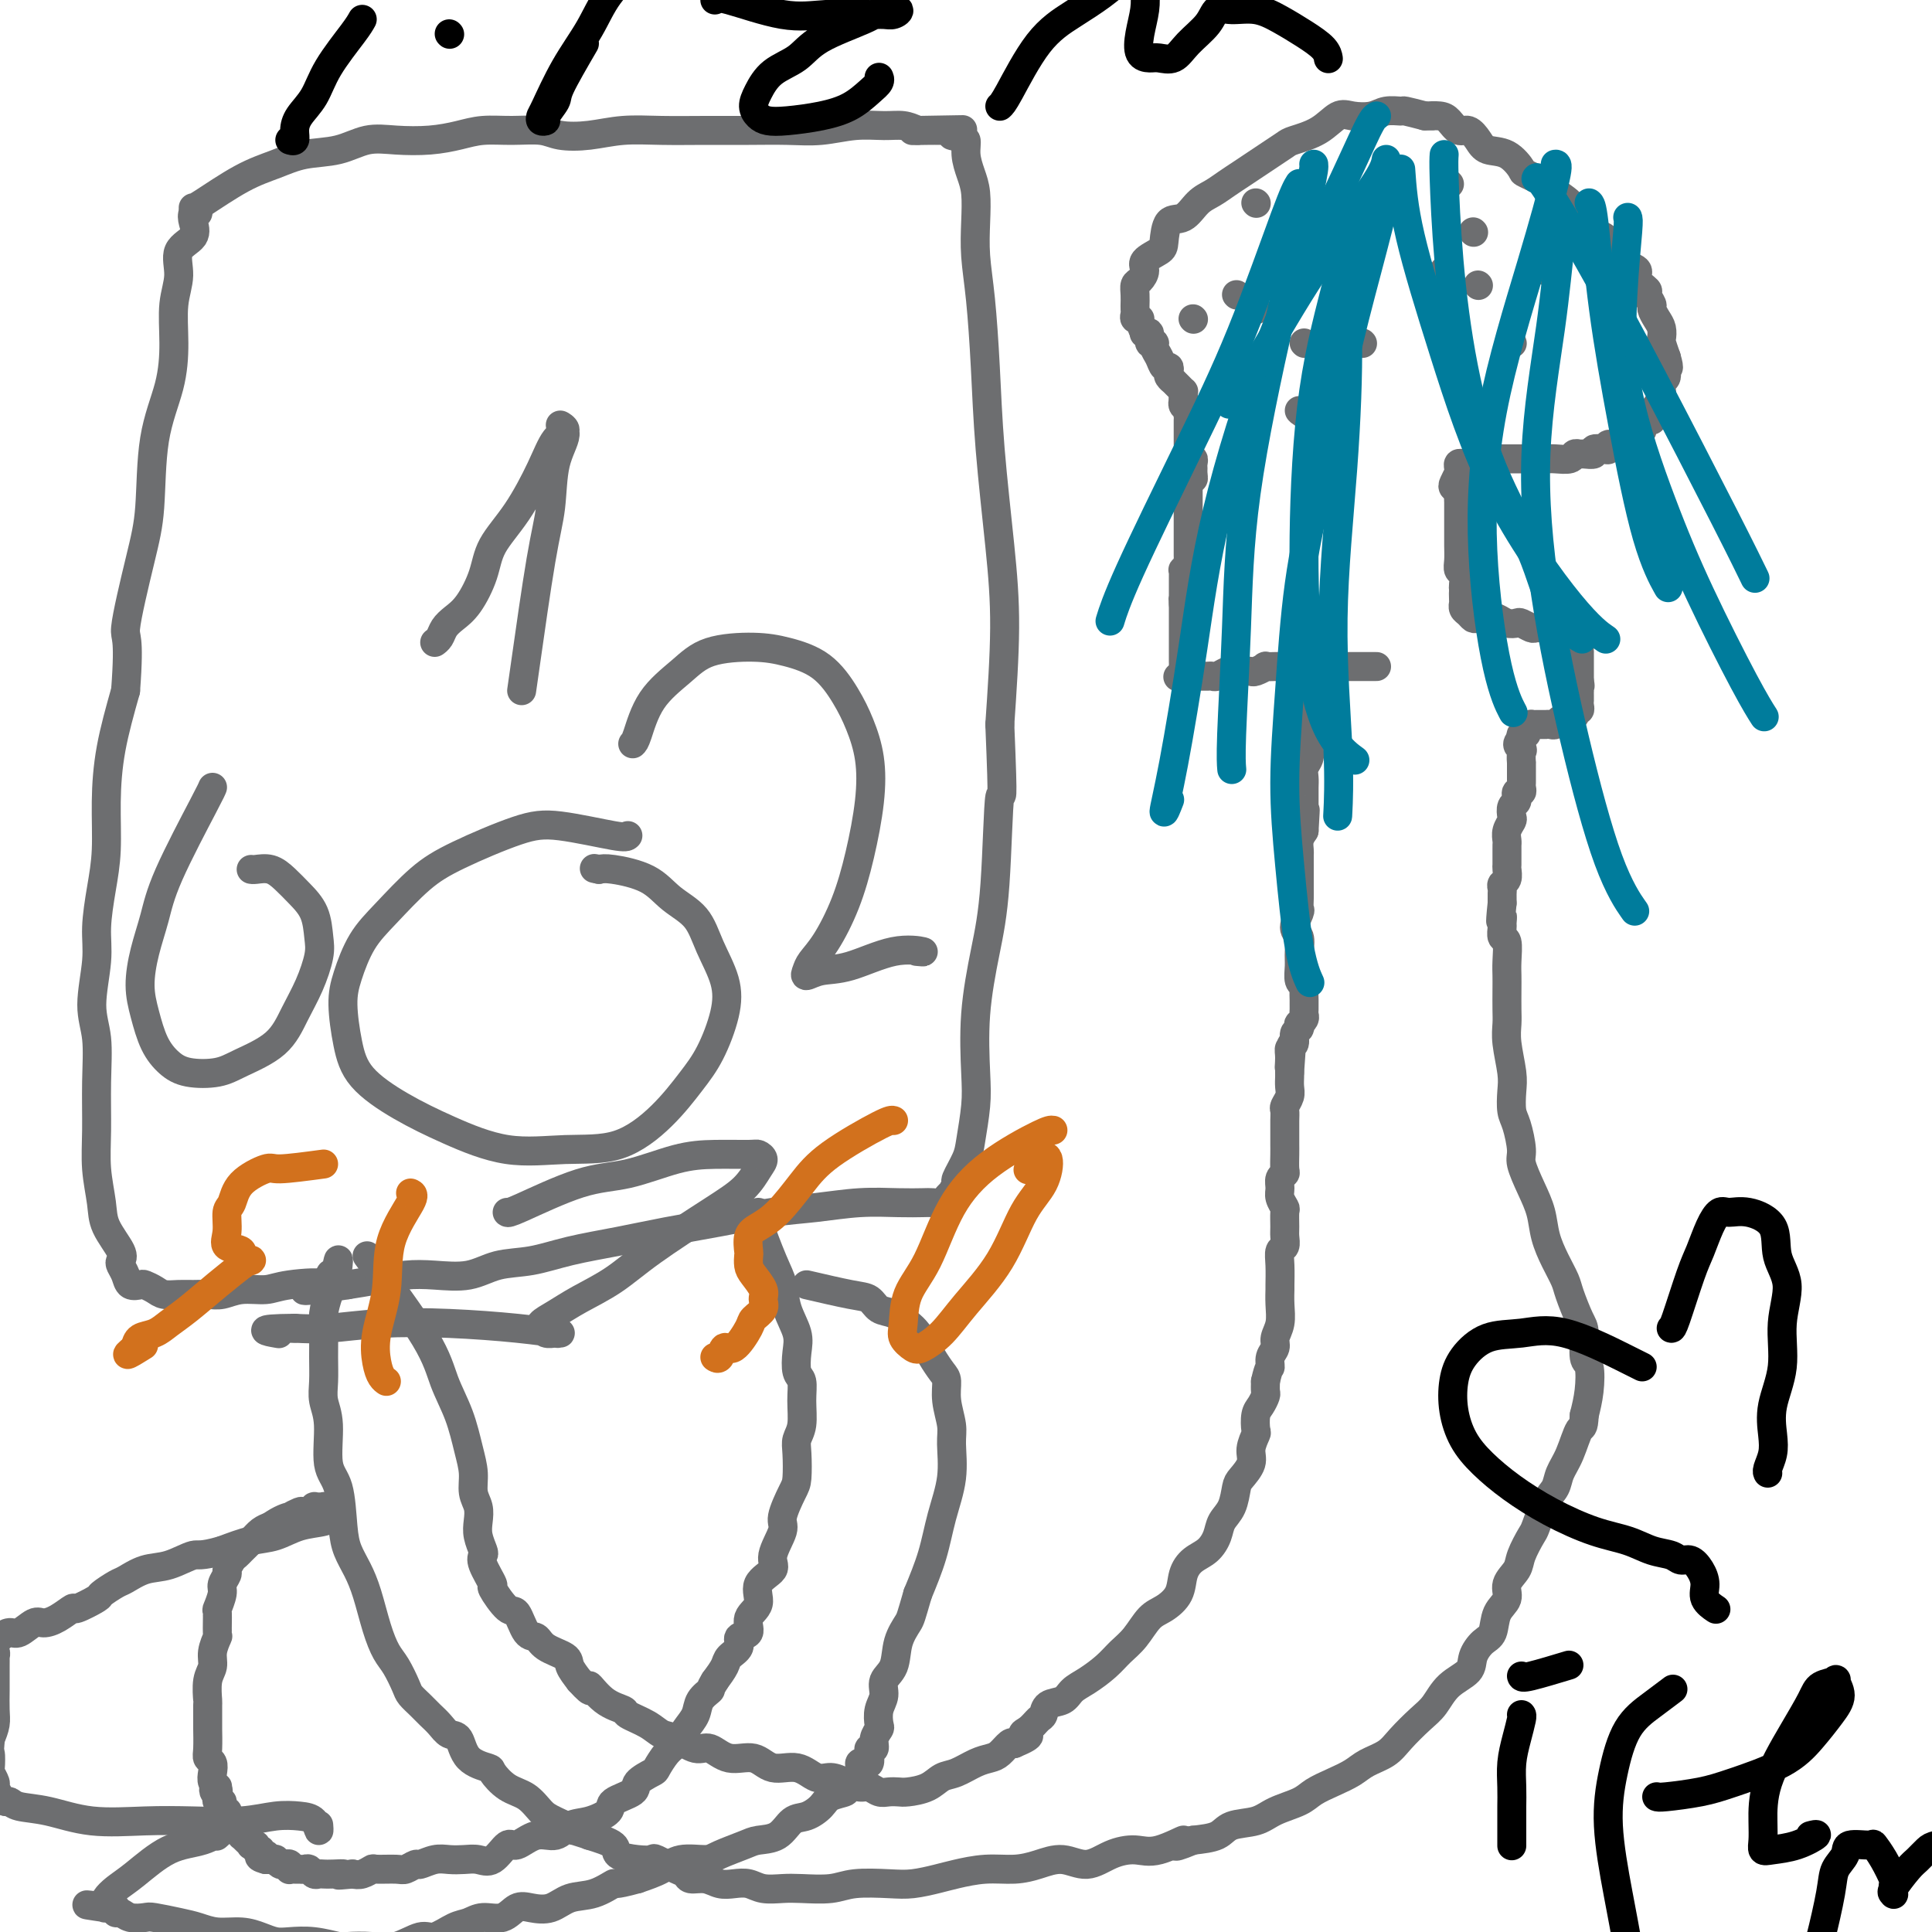 <svg viewBox='0 0 400 400' version='1.1' xmlns='http://www.w3.org/2000/svg' xmlns:xlink='http://www.w3.org/1999/xlink'><g fill='none' stroke='#6D6E70' stroke-width='6' stroke-linecap='round' stroke-linejoin='round'><path d='M40,43c0.115,0.068 0.231,0.136 2,-1c1.769,-1.136 5.192,-3.475 8,-5c2.808,-1.525 5.000,-2.237 7,-3c2.000,-0.763 3.807,-1.577 6,-2c2.193,-0.423 4.771,-0.456 7,-1c2.229,-0.544 4.110,-1.600 6,-2c1.890,-0.400 3.788,-0.145 6,0c2.212,0.145 4.738,0.182 7,0c2.262,-0.182 4.259,-0.581 6,-1c1.741,-0.419 3.226,-0.857 5,-1c1.774,-0.143 3.837,0.011 6,0c2.163,-0.011 4.427,-0.185 6,0c1.573,0.185 2.455,0.729 4,1c1.545,0.271 3.754,0.269 6,0c2.246,-0.269 4.528,-0.804 7,-1c2.472,-0.196 5.135,-0.051 8,0c2.865,0.051 5.934,0.010 9,0c3.066,-0.010 6.129,0.012 9,0c2.871,-0.012 5.549,-0.056 8,0c2.451,0.056 4.676,0.214 7,0c2.324,-0.214 4.747,-0.800 7,-1c2.253,-0.200 4.337,-0.015 6,0c1.663,0.015 2.904,-0.138 4,0c1.096,0.138 2.048,0.569 3,1'/><path d='M190,27c17.830,-0.309 5.404,-0.083 1,0c-4.404,0.083 -0.785,0.022 1,0c1.785,-0.022 1.736,-0.006 2,0c0.264,0.006 0.842,0.001 1,0c0.158,-0.001 -0.102,0.004 0,0c0.102,-0.004 0.566,-0.015 1,0c0.434,0.015 0.838,0.055 1,0c0.162,-0.055 0.081,-0.207 0,0c-0.081,0.207 -0.161,0.771 0,1c0.161,0.229 0.564,0.122 1,0c0.436,-0.122 0.904,-0.259 1,0c0.096,0.259 -0.181,0.913 0,1c0.181,0.087 0.819,-0.394 1,0c0.181,0.394 -0.096,1.663 0,3c0.096,1.337 0.565,2.742 1,4c0.435,1.258 0.838,2.370 1,4c0.162,1.630 0.084,3.779 0,6c-0.084,2.221 -0.174,4.513 0,7c0.174,2.487 0.611,5.169 1,9c0.389,3.831 0.728,8.811 1,14c0.272,5.189 0.475,10.587 1,17c0.525,6.413 1.372,13.842 2,20c0.628,6.158 1.037,11.045 1,17c-0.037,5.955 -0.518,12.977 -1,20'/><path d='M207,150c0.810,19.505 0.336,13.269 0,15c-0.336,1.731 -0.534,11.429 -1,18c-0.466,6.571 -1.200,10.015 -2,14c-0.800,3.985 -1.666,8.511 -2,13c-0.334,4.489 -0.136,8.941 0,12c0.136,3.059 0.209,4.727 0,7c-0.209,2.273 -0.701,5.153 -1,7c-0.299,1.847 -0.405,2.662 -1,4c-0.595,1.338 -1.679,3.198 -2,4c-0.321,0.802 0.122,0.544 0,1c-0.122,0.456 -0.810,1.625 -1,2c-0.190,0.375 0.117,-0.043 0,0c-0.117,0.043 -0.657,0.548 -1,1c-0.343,0.452 -0.489,0.852 -1,1c-0.511,0.148 -1.386,0.043 -2,0c-0.614,-0.043 -0.967,-0.023 -2,0c-1.033,0.023 -2.747,0.051 -5,0c-2.253,-0.051 -5.047,-0.179 -8,0c-2.953,0.179 -6.067,0.667 -9,1c-2.933,0.333 -5.685,0.512 -9,1c-3.315,0.488 -7.192,1.287 -11,2c-3.808,0.713 -7.546,1.342 -11,2c-3.454,0.658 -6.623,1.347 -10,2c-3.377,0.653 -6.961,1.271 -10,2c-3.039,0.729 -5.532,1.567 -8,2c-2.468,0.433 -4.910,0.459 -7,1c-2.090,0.541 -3.828,1.598 -6,2c-2.172,0.402 -4.778,0.149 -7,0c-2.222,-0.149 -4.060,-0.194 -6,0c-1.940,0.194 -3.983,0.627 -6,1c-2.017,0.373 -4.009,0.687 -6,1'/><path d='M72,266c-14.672,2.338 -7.352,0.683 -6,0c1.352,-0.683 -3.265,-0.393 -6,0c-2.735,0.393 -3.589,0.890 -5,1c-1.411,0.110 -3.378,-0.167 -5,0c-1.622,0.167 -2.900,0.778 -4,1c-1.100,0.222 -2.024,0.057 -3,0c-0.976,-0.057 -2.006,-0.005 -3,0c-0.994,0.005 -1.953,-0.038 -3,0c-1.047,0.038 -2.182,0.155 -3,0c-0.818,-0.155 -1.318,-0.583 -2,-1c-0.682,-0.417 -1.545,-0.822 -2,-1c-0.455,-0.178 -0.501,-0.127 -1,0c-0.499,0.127 -1.451,0.332 -2,0c-0.549,-0.332 -0.693,-1.200 -1,-2c-0.307,-0.800 -0.775,-1.530 -1,-2c-0.225,-0.470 -0.208,-0.678 0,-1c0.208,-0.322 0.606,-0.756 0,-2c-0.606,-1.244 -2.215,-3.298 -3,-5c-0.785,-1.702 -0.745,-3.052 -1,-5c-0.255,-1.948 -0.805,-4.495 -1,-7c-0.195,-2.505 -0.034,-4.969 0,-8c0.034,-3.031 -0.058,-6.628 0,-10c0.058,-3.372 0.267,-6.517 0,-9c-0.267,-2.483 -1.010,-4.302 -1,-7c0.010,-2.698 0.773,-6.275 1,-9c0.227,-2.725 -0.081,-4.597 0,-7c0.081,-2.403 0.552,-5.337 1,-8c0.448,-2.663 0.873,-5.054 1,-8c0.127,-2.946 -0.043,-6.447 0,-10c0.043,-3.553 0.298,-7.158 1,-11c0.702,-3.842 1.851,-7.921 3,-12'/><path d='M26,143c0.932,-12.279 -0.237,-10.476 0,-13c0.237,-2.524 1.882,-9.375 3,-14c1.118,-4.625 1.710,-7.022 2,-11c0.290,-3.978 0.278,-9.535 1,-14c0.722,-4.465 2.176,-7.836 3,-11c0.824,-3.164 1.017,-6.121 1,-9c-0.017,-2.879 -0.243,-5.681 0,-8c0.243,-2.319 0.954,-4.155 1,-6c0.046,-1.845 -0.572,-3.701 0,-5c0.572,-1.299 2.335,-2.043 3,-3c0.665,-0.957 0.231,-2.127 0,-3c-0.231,-0.873 -0.258,-1.451 0,-2c0.258,-0.549 0.800,-1.071 1,-1c0.200,0.071 0.057,0.735 0,1c-0.057,0.265 -0.029,0.133 0,0'/><path d='M130,173c-0.212,0.224 -0.424,0.447 -3,0c-2.576,-0.447 -7.518,-1.566 -11,-2c-3.482,-0.434 -5.506,-0.184 -9,1c-3.494,1.184 -8.459,3.302 -12,5c-3.541,1.698 -5.657,2.975 -8,5c-2.343,2.025 -4.913,4.798 -7,7c-2.087,2.202 -3.692,3.833 -5,6c-1.308,2.167 -2.317,4.869 -3,7c-0.683,2.131 -1.038,3.692 -1,6c0.038,2.308 0.469,5.362 1,8c0.531,2.638 1.162,4.861 3,7c1.838,2.139 4.883,4.196 8,6c3.117,1.804 6.306,3.356 10,5c3.694,1.644 7.891,3.378 12,4c4.109,0.622 8.129,0.130 12,0c3.871,-0.130 7.594,0.102 11,-1c3.406,-1.102 6.495,-3.538 9,-6c2.505,-2.462 4.427,-4.950 6,-7c1.573,-2.050 2.796,-3.661 4,-6c1.204,-2.339 2.388,-5.405 3,-8c0.612,-2.595 0.653,-4.719 0,-7c-0.653,-2.281 -1.999,-4.720 -3,-7c-1.001,-2.280 -1.658,-4.401 -3,-6c-1.342,-1.599 -3.370,-2.676 -5,-4c-1.630,-1.324 -2.862,-2.895 -5,-4c-2.138,-1.105 -5.182,-1.744 -7,-2c-1.818,-0.256 -2.409,-0.128 -3,0'/><path d='M124,180c-1.667,-0.333 -0.833,-0.167 0,0'/><path d='M108,143c0.141,-0.966 0.281,-1.932 1,-7c0.719,-5.068 2.016,-14.238 3,-20c0.984,-5.762 1.656,-8.115 2,-11c0.344,-2.885 0.360,-6.300 1,-9c0.640,-2.700 1.905,-4.684 2,-6c0.095,-1.316 -0.980,-1.964 -1,-2c-0.020,-0.036 1.014,0.541 1,1c-0.014,0.459 -1.077,0.802 -2,2c-0.923,1.198 -1.706,3.251 -3,6c-1.294,2.749 -3.099,6.193 -5,9c-1.901,2.807 -3.900,4.979 -5,7c-1.100,2.021 -1.303,3.893 -2,6c-0.697,2.107 -1.889,4.449 -3,6c-1.111,1.551 -2.140,2.311 -3,3c-0.860,0.689 -1.550,1.308 -2,2c-0.450,0.692 -0.660,1.455 -1,2c-0.340,0.545 -0.812,0.870 -1,1c-0.188,0.130 -0.094,0.065 0,0'/><path d='M131,154c0.233,-0.205 0.465,-0.409 1,-2c0.535,-1.591 1.372,-4.568 3,-7c1.628,-2.432 4.048,-4.320 6,-6c1.952,-1.680 3.436,-3.154 6,-4c2.564,-0.846 6.209,-1.064 9,-1c2.791,0.064 4.727,0.411 7,1c2.273,0.589 4.884,1.419 7,3c2.116,1.581 3.739,3.914 5,6c1.261,2.086 2.162,3.927 3,6c0.838,2.073 1.613,4.378 2,7c0.387,2.622 0.384,5.560 0,9c-0.384,3.440 -1.150,7.383 -2,11c-0.850,3.617 -1.785,6.907 -3,10c-1.215,3.093 -2.711,5.988 -4,8c-1.289,2.012 -2.372,3.141 -3,4c-0.628,0.859 -0.799,1.448 -1,2c-0.201,0.552 -0.430,1.066 0,1c0.430,-0.066 1.519,-0.711 3,-1c1.481,-0.289 3.353,-0.221 6,-1c2.647,-0.779 6.070,-2.405 9,-3c2.930,-0.595 5.366,-0.160 6,0c0.634,0.160 -0.533,0.046 -1,0c-0.467,-0.046 -0.233,-0.023 0,0'/><path d='M105,251c0.145,0.105 0.289,0.210 3,-1c2.711,-1.210 7.987,-3.736 12,-5c4.013,-1.264 6.763,-1.268 10,-2c3.237,-0.732 6.963,-2.194 10,-3c3.037,-0.806 5.386,-0.958 8,-1c2.614,-0.042 5.492,0.025 7,0c1.508,-0.025 1.646,-0.142 2,0c0.354,0.142 0.925,0.543 1,1c0.075,0.457 -0.347,0.971 -1,2c-0.653,1.029 -1.538,2.572 -3,4c-1.462,1.428 -3.500,2.742 -7,5c-3.500,2.258 -8.462,5.459 -12,8c-3.538,2.541 -5.652,4.422 -8,6c-2.348,1.578 -4.931,2.853 -7,4c-2.069,1.147 -3.624,2.168 -5,3c-1.376,0.832 -2.573,1.477 -3,2c-0.427,0.523 -0.085,0.925 0,1c0.085,0.075 -0.088,-0.176 0,0c0.088,0.176 0.435,0.780 1,1c0.565,0.220 1.348,0.056 2,0c0.652,-0.056 1.174,-0.004 1,0c-0.174,0.004 -1.045,-0.038 -1,0c0.045,0.038 1.007,0.158 0,0c-1.007,-0.158 -3.983,-0.592 -8,-1c-4.017,-0.408 -9.077,-0.790 -14,-1c-4.923,-0.210 -9.710,-0.249 -14,0c-4.290,0.249 -8.083,0.785 -11,1c-2.917,0.215 -4.959,0.107 -7,0'/><path d='M61,275c-9.262,0.071 -5.417,0.750 -4,1c1.417,0.250 0.405,0.071 0,0c-0.405,-0.071 -0.202,-0.036 0,0'/><path d='M44,163c-0.130,0.334 -0.260,0.668 -2,4c-1.740,3.332 -5.091,9.663 -7,14c-1.909,4.337 -2.377,6.680 -3,9c-0.623,2.320 -1.402,4.617 -2,7c-0.598,2.383 -1.016,4.852 -1,7c0.016,2.148 0.465,3.974 1,6c0.535,2.026 1.158,4.251 2,6c0.842,1.749 1.905,3.022 3,4c1.095,0.978 2.221,1.659 4,2c1.779,0.341 4.209,0.341 6,0c1.791,-0.341 2.943,-1.021 5,-2c2.057,-0.979 5.021,-2.255 7,-4c1.979,-1.745 2.974,-3.957 4,-6c1.026,-2.043 2.084,-3.915 3,-6c0.916,-2.085 1.690,-4.382 2,-6c0.310,-1.618 0.155,-2.556 0,-4c-0.155,-1.444 -0.311,-3.392 -1,-5c-0.689,-1.608 -1.912,-2.876 -3,-4c-1.088,-1.124 -2.043,-2.105 -3,-3c-0.957,-0.895 -1.916,-1.704 -3,-2c-1.084,-0.296 -2.292,-0.080 -3,0c-0.708,0.080 -0.917,0.023 -1,0c-0.083,-0.023 -0.042,-0.011 0,0'/><path d='M157,251c-0.283,0.060 -0.566,0.119 0,2c0.566,1.881 1.980,5.583 3,8c1.020,2.417 1.645,3.547 2,5c0.355,1.453 0.439,3.227 1,5c0.561,1.773 1.600,3.543 2,5c0.400,1.457 0.161,2.599 0,4c-0.161,1.401 -0.243,3.061 0,4c0.243,0.939 0.811,1.158 1,2c0.189,0.842 -0.002,2.305 0,4c0.002,1.695 0.195,3.620 0,5c-0.195,1.380 -0.778,2.215 -1,3c-0.222,0.785 -0.082,1.520 0,3c0.082,1.480 0.104,3.705 0,5c-0.104,1.295 -0.336,1.659 -1,3c-0.664,1.341 -1.759,3.660 -2,5c-0.241,1.340 0.372,1.703 0,3c-0.372,1.297 -1.730,3.529 -2,5c-0.270,1.471 0.546,2.181 0,3c-0.546,0.819 -2.456,1.749 -3,3c-0.544,1.251 0.276,2.825 0,4c-0.276,1.175 -1.650,1.953 -2,3c-0.350,1.047 0.324,2.363 0,3c-0.324,0.637 -1.648,0.596 -2,1c-0.352,0.404 0.266,1.253 0,2c-0.266,0.747 -1.418,1.394 -2,2c-0.582,0.606 -0.595,1.173 -1,2c-0.405,0.827 -1.203,1.913 -2,3'/><path d='M148,348c-1.197,1.917 -0.691,1.711 -1,2c-0.309,0.289 -1.433,1.073 -2,2c-0.567,0.927 -0.576,1.996 -1,3c-0.424,1.004 -1.263,1.942 -2,3c-0.737,1.058 -1.372,2.237 -2,3c-0.628,0.763 -1.250,1.110 -2,2c-0.750,0.890 -1.627,2.321 -2,3c-0.373,0.679 -0.240,0.604 -1,1c-0.760,0.396 -2.411,1.262 -3,2c-0.589,0.738 -0.114,1.348 -1,2c-0.886,0.652 -3.132,1.346 -4,2c-0.868,0.654 -0.360,1.269 -1,2c-0.640,0.731 -2.430,1.577 -4,2c-1.570,0.423 -2.919,0.422 -4,1c-1.081,0.578 -1.892,1.735 -3,2c-1.108,0.265 -2.512,-0.364 -4,0c-1.488,0.364 -3.059,1.719 -4,2c-0.941,0.281 -1.252,-0.513 -2,0c-0.748,0.513 -1.932,2.333 -3,3c-1.068,0.667 -2.020,0.183 -3,0c-0.980,-0.183 -1.988,-0.064 -3,0c-1.012,0.064 -2.029,0.074 -3,0c-0.971,-0.074 -1.896,-0.230 -3,0c-1.104,0.230 -2.387,0.847 -3,1c-0.613,0.153 -0.555,-0.156 -1,0c-0.445,0.156 -1.393,0.778 -2,1c-0.607,0.222 -0.873,0.046 -2,0c-1.127,-0.046 -3.117,0.039 -4,0c-0.883,-0.039 -0.661,-0.203 -1,0c-0.339,0.203 -1.240,0.772 -2,1c-0.760,0.228 -1.380,0.114 -2,0'/><path d='M73,388c-4.847,0.464 -2.465,0.125 -2,0c0.465,-0.125 -0.989,-0.037 -2,0c-1.011,0.037 -1.580,0.024 -2,0c-0.420,-0.024 -0.691,-0.059 -1,0c-0.309,0.059 -0.656,0.212 -1,0c-0.344,-0.212 -0.683,-0.789 -1,-1c-0.317,-0.211 -0.610,-0.057 -1,0c-0.390,0.057 -0.875,0.016 -1,0c-0.125,-0.016 0.111,-0.008 0,0c-0.111,0.008 -0.569,0.016 -1,0c-0.431,-0.016 -0.836,-0.056 -1,0c-0.164,0.056 -0.086,0.207 0,0c0.086,-0.207 0.182,-0.774 0,-1c-0.182,-0.226 -0.641,-0.113 -1,0c-0.359,0.113 -0.617,0.226 -1,0c-0.383,-0.226 -0.891,-0.793 -1,-1c-0.109,-0.207 0.181,-0.056 0,0c-0.181,0.056 -0.832,0.015 -1,0c-0.168,-0.015 0.147,-0.004 0,0c-0.147,0.004 -0.756,0.001 -1,0c-0.244,-0.001 -0.122,-0.001 0,0'/><path d='M55,385c-2.719,-0.708 -0.517,-0.978 0,-1c0.517,-0.022 -0.650,0.204 -1,0c-0.350,-0.204 0.117,-0.839 0,-1c-0.117,-0.161 -0.819,0.150 -1,0c-0.181,-0.150 0.158,-0.762 0,-1c-0.158,-0.238 -0.813,-0.102 -1,0c-0.187,0.102 0.093,0.172 0,0c-0.093,-0.172 -0.560,-0.585 -1,-1c-0.440,-0.415 -0.853,-0.832 -1,-1c-0.147,-0.168 -0.029,-0.087 0,0c0.029,0.087 -0.030,0.181 0,0c0.030,-0.181 0.148,-0.636 0,-1c-0.148,-0.364 -0.561,-0.636 -1,-1c-0.439,-0.364 -0.902,-0.819 -1,-1c-0.098,-0.181 0.171,-0.086 0,0c-0.171,0.086 -0.782,0.164 -1,0c-0.218,-0.164 -0.043,-0.570 0,-1c0.043,-0.430 -0.045,-0.885 0,-1c0.045,-0.115 0.222,0.109 0,0c-0.222,-0.109 -0.844,-0.551 -1,-1c-0.156,-0.449 0.154,-0.904 0,-1c-0.154,-0.096 -0.772,0.166 -1,0c-0.228,-0.166 -0.065,-0.762 0,-1c0.065,-0.238 0.033,-0.119 0,0'/><path d='M45,372c-1.543,-2.174 -0.400,-1.110 0,-1c0.400,0.110 0.056,-0.734 0,-1c-0.056,-0.266 0.178,0.045 0,0c-0.178,-0.045 -0.766,-0.446 -1,-1c-0.234,-0.554 -0.115,-1.260 0,-2c0.115,-0.740 0.227,-1.515 0,-2c-0.227,-0.485 -0.793,-0.681 -1,-1c-0.207,-0.319 -0.055,-0.762 0,-2c0.055,-1.238 0.014,-3.273 0,-4c-0.014,-0.727 0.000,-0.148 0,-1c-0.000,-0.852 -0.015,-3.137 0,-4c0.015,-0.863 0.060,-0.306 0,-1c-0.060,-0.694 -0.227,-2.641 0,-4c0.227,-1.359 0.846,-2.130 1,-3c0.154,-0.870 -0.156,-1.838 0,-3c0.156,-1.162 0.778,-2.517 1,-3c0.222,-0.483 0.044,-0.093 0,-1c-0.044,-0.907 0.045,-3.112 0,-4c-0.045,-0.888 -0.223,-0.461 0,-1c0.223,-0.539 0.847,-2.046 1,-3c0.153,-0.954 -0.166,-1.355 0,-2c0.166,-0.645 0.817,-1.534 1,-2c0.183,-0.466 -0.103,-0.509 0,-1c0.103,-0.491 0.594,-1.431 1,-2c0.406,-0.569 0.728,-0.769 1,-1c0.272,-0.231 0.496,-0.495 1,-1c0.504,-0.505 1.290,-1.251 2,-2c0.710,-0.749 1.346,-1.500 2,-2c0.654,-0.500 1.327,-0.750 2,-1'/><path d='M56,316c2.174,-1.552 3.611,-1.933 4,-2c0.389,-0.067 -0.268,0.179 0,0c0.268,-0.179 1.463,-0.784 2,-1c0.537,-0.216 0.416,-0.044 1,0c0.584,0.044 1.872,-0.041 2,0c0.128,0.041 -0.904,0.207 -1,0c-0.096,-0.207 0.745,-0.789 1,-1c0.255,-0.211 -0.076,-0.053 0,0c0.076,0.053 0.559,0.000 1,0c0.441,-0.000 0.839,0.052 1,0c0.161,-0.052 0.085,-0.210 0,0c-0.085,0.210 -0.181,0.787 0,1c0.181,0.213 0.637,0.061 1,0c0.363,-0.061 0.634,-0.030 1,0c0.366,0.030 0.827,0.060 1,0c0.173,-0.060 0.057,-0.209 0,0c-0.057,0.209 -0.054,0.776 0,1c0.054,0.224 0.161,0.105 0,0c-0.161,-0.105 -0.589,-0.198 -1,0c-0.411,0.198 -0.803,0.686 -2,1c-1.197,0.314 -3.197,0.455 -5,1c-1.803,0.545 -3.408,1.493 -5,2c-1.592,0.507 -3.169,0.573 -5,1c-1.831,0.427 -3.915,1.213 -6,2'/><path d='M46,321c-4.679,1.351 -4.876,0.728 -6,1c-1.124,0.272 -3.174,1.439 -5,2c-1.826,0.561 -3.428,0.516 -5,1c-1.572,0.484 -3.116,1.497 -4,2c-0.884,0.503 -1.110,0.497 -2,1c-0.890,0.503 -2.443,1.514 -3,2c-0.557,0.486 -0.117,0.446 -1,1c-0.883,0.554 -3.089,1.701 -4,2c-0.911,0.299 -0.527,-0.252 -1,0c-0.473,0.252 -1.803,1.307 -3,2c-1.197,0.693 -2.261,1.026 -3,1c-0.739,-0.026 -1.155,-0.410 -2,0c-0.845,0.410 -2.120,1.613 -3,2c-0.880,0.387 -1.364,-0.040 -2,0c-0.636,0.040 -1.424,0.549 -2,1c-0.576,0.451 -0.940,0.843 -1,1c-0.060,0.157 0.184,0.079 0,0c-0.184,-0.079 -0.795,-0.161 -1,0c-0.205,0.161 -0.002,0.563 0,1c0.002,0.437 -0.196,0.908 0,1c0.196,0.092 0.784,-0.194 1,0c0.216,0.194 0.058,0.869 0,1c-0.058,0.131 -0.016,-0.282 0,0c0.016,0.282 0.005,1.258 0,2c-0.005,0.742 -0.004,1.251 0,2c0.004,0.749 0.011,1.737 0,3c-0.011,1.263 -0.042,2.802 0,4c0.042,1.198 0.155,2.057 0,3c-0.155,0.943 -0.577,1.972 -1,3'/><path d='M-2,360c-0.314,3.754 -0.099,2.640 0,3c0.099,0.360 0.082,2.194 0,3c-0.082,0.806 -0.229,0.584 0,1c0.229,0.416 0.835,1.470 1,2c0.165,0.530 -0.110,0.538 0,1c0.110,0.462 0.606,1.379 1,2c0.394,0.621 0.687,0.944 1,1c0.313,0.056 0.646,-0.157 1,0c0.354,0.157 0.729,0.683 2,1c1.271,0.317 3.437,0.426 6,1c2.563,0.574 5.525,1.614 9,2c3.475,0.386 7.465,0.117 11,0c3.535,-0.117 6.614,-0.082 10,0c3.386,0.082 7.079,0.213 10,0c2.921,-0.213 5.070,-0.768 7,-1c1.930,-0.232 3.642,-0.139 5,0c1.358,0.139 2.364,0.326 3,1c0.636,0.674 0.902,1.835 1,2c0.098,0.165 0.028,-0.667 0,-1c-0.028,-0.333 -0.014,-0.166 0,0'/><path d='M76,260c4.696,6.330 9.392,12.660 12,17c2.608,4.340 3.129,6.688 4,9c0.871,2.312 2.094,4.586 3,7c0.906,2.414 1.497,4.967 2,7c0.503,2.033 0.918,3.544 1,5c0.082,1.456 -0.171,2.856 0,4c0.171,1.144 0.764,2.033 1,3c0.236,0.967 0.114,2.014 0,3c-0.114,0.986 -0.218,1.911 0,3c0.218,1.089 0.760,2.340 1,3c0.240,0.660 0.179,0.728 0,1c-0.179,0.272 -0.477,0.749 0,2c0.477,1.251 1.727,3.278 2,4c0.273,0.722 -0.432,0.139 0,1c0.432,0.861 2.000,3.165 3,4c1.000,0.835 1.431,0.202 2,1c0.569,0.798 1.275,3.028 2,4c0.725,0.972 1.468,0.686 2,1c0.532,0.314 0.854,1.229 2,2c1.146,0.771 3.116,1.400 4,2c0.884,0.600 0.681,1.171 1,2c0.319,0.829 1.159,1.914 2,3'/><path d='M120,348c3.430,3.787 2.003,1.255 2,1c-0.003,-0.255 1.416,1.767 3,3c1.584,1.233 3.332,1.677 4,2c0.668,0.323 0.255,0.525 1,1c0.745,0.475 2.649,1.221 4,2c1.351,0.779 2.148,1.590 3,2c0.852,0.410 1.757,0.419 3,1c1.243,0.581 2.824,1.733 4,2c1.176,0.267 1.949,-0.351 3,0c1.051,0.351 2.382,1.671 4,2c1.618,0.329 3.525,-0.333 5,0c1.475,0.333 2.519,1.661 4,2c1.481,0.339 3.398,-0.312 5,0c1.602,0.312 2.891,1.585 4,2c1.109,0.415 2.040,-0.029 3,0c0.960,0.029 1.948,0.530 3,1c1.052,0.470 2.169,0.911 3,1c0.831,0.089 1.376,-0.172 2,0c0.624,0.172 1.329,0.776 2,1c0.671,0.224 1.310,0.067 2,0c0.690,-0.067 1.433,-0.044 2,0c0.567,0.044 0.959,0.110 2,0c1.041,-0.110 2.730,-0.397 4,-1c1.270,-0.603 2.122,-1.522 3,-2c0.878,-0.478 1.783,-0.514 3,-1c1.217,-0.486 2.746,-1.423 4,-2c1.254,-0.577 2.233,-0.794 3,-1c0.767,-0.206 1.322,-0.402 2,-1c0.678,-0.598 1.479,-1.600 2,-2c0.521,-0.400 0.760,-0.200 1,0'/><path d='M210,361c4.752,-1.970 2.634,-1.894 2,-2c-0.634,-0.106 0.218,-0.395 1,-1c0.782,-0.605 1.493,-1.527 2,-2c0.507,-0.473 0.809,-0.496 1,-1c0.191,-0.504 0.270,-1.489 1,-2c0.730,-0.511 2.110,-0.549 3,-1c0.890,-0.451 1.291,-1.316 2,-2c0.709,-0.684 1.726,-1.188 3,-2c1.274,-0.812 2.805,-1.932 4,-3c1.195,-1.068 2.054,-2.084 3,-3c0.946,-0.916 1.979,-1.732 3,-3c1.021,-1.268 2.030,-2.987 3,-4c0.970,-1.013 1.901,-1.320 3,-2c1.099,-0.680 2.364,-1.732 3,-3c0.636,-1.268 0.642,-2.752 1,-4c0.358,-1.248 1.069,-2.261 2,-3c0.931,-0.739 2.081,-1.203 3,-2c0.919,-0.797 1.607,-1.928 2,-3c0.393,-1.072 0.491,-2.086 1,-3c0.509,-0.914 1.428,-1.728 2,-3c0.572,-1.272 0.798,-3.003 1,-4c0.202,-0.997 0.380,-1.259 1,-2c0.620,-0.741 1.682,-1.960 2,-3c0.318,-1.040 -0.108,-1.902 0,-3c0.108,-1.098 0.751,-2.431 1,-3c0.249,-0.569 0.105,-0.375 0,-1c-0.105,-0.625 -0.172,-2.068 0,-3c0.172,-0.932 0.582,-1.353 1,-2c0.418,-0.647 0.843,-1.520 1,-2c0.157,-0.480 0.045,-0.566 0,-1c-0.045,-0.434 -0.022,-1.217 0,-2'/><path d='M262,286c0.708,-3.214 0.978,-2.750 1,-3c0.022,-0.250 -0.204,-1.214 0,-2c0.204,-0.786 0.839,-1.395 1,-2c0.161,-0.605 -0.153,-1.206 0,-2c0.153,-0.794 0.773,-1.780 1,-3c0.227,-1.220 0.060,-2.674 0,-4c-0.060,-1.326 -0.012,-2.525 0,-3c0.012,-0.475 -0.011,-0.224 0,-1c0.011,-0.776 0.056,-2.577 0,-4c-0.056,-1.423 -0.211,-2.469 0,-3c0.211,-0.531 0.790,-0.547 1,-1c0.210,-0.453 0.053,-1.343 0,-2c-0.053,-0.657 0.000,-1.082 0,-2c-0.000,-0.918 -0.054,-2.330 0,-3c0.054,-0.670 0.214,-0.600 0,-1c-0.214,-0.400 -0.804,-1.271 -1,-2c-0.196,-0.729 -0.000,-1.315 0,-2c0.000,-0.685 -0.196,-1.469 0,-2c0.196,-0.531 0.785,-0.810 1,-1c0.215,-0.190 0.058,-0.292 0,-1c-0.058,-0.708 -0.016,-2.024 0,-3c0.016,-0.976 0.004,-1.613 0,-2c-0.004,-0.387 -0.002,-0.522 0,-1c0.002,-0.478 0.004,-1.297 0,-2c-0.004,-0.703 -0.015,-1.290 0,-2c0.015,-0.710 0.057,-1.542 0,-2c-0.057,-0.458 -0.211,-0.543 0,-1c0.211,-0.457 0.789,-1.288 1,-2c0.211,-0.712 0.057,-1.307 0,-2c-0.057,-0.693 -0.016,-1.484 0,-2c0.016,-0.516 0.008,-0.758 0,-1'/><path d='M267,222c0.769,-10.323 0.191,-4.132 0,-2c-0.191,2.132 0.005,0.204 0,-1c-0.005,-1.204 -0.211,-1.686 0,-2c0.211,-0.314 0.840,-0.462 1,-1c0.160,-0.538 -0.150,-1.468 0,-2c0.150,-0.532 0.758,-0.667 1,-1c0.242,-0.333 0.117,-0.863 0,-1c-0.117,-0.137 -0.228,0.118 0,0c0.228,-0.118 0.793,-0.608 1,-1c0.207,-0.392 0.055,-0.686 0,-1c-0.055,-0.314 -0.014,-0.648 0,-1c0.014,-0.352 -0.000,-0.723 0,-1c0.000,-0.277 0.014,-0.462 0,-1c-0.014,-0.538 -0.057,-1.431 0,-2c0.057,-0.569 0.213,-0.814 0,-1c-0.213,-0.186 -0.794,-0.314 -1,-1c-0.206,-0.686 -0.037,-1.932 0,-3c0.037,-1.068 -0.057,-1.959 0,-3c0.057,-1.041 0.264,-2.232 0,-3c-0.264,-0.768 -0.999,-1.112 -1,-2c-0.001,-0.888 0.732,-2.321 1,-3c0.268,-0.679 0.072,-0.606 0,-1c-0.072,-0.394 -0.019,-1.256 0,-2c0.019,-0.744 0.005,-1.369 0,-2c-0.005,-0.631 -0.001,-1.267 0,-2c0.001,-0.733 -0.000,-1.561 0,-2c0.000,-0.439 0.003,-0.488 0,-1c-0.003,-0.512 -0.011,-1.488 0,-2c0.011,-0.512 0.041,-0.561 0,-1c-0.041,-0.439 -0.155,-1.268 0,-2c0.155,-0.732 0.577,-1.366 1,-2'/><path d='M270,172c0.464,-7.931 0.124,-2.758 0,-1c-0.124,1.758 -0.033,0.101 0,-1c0.033,-1.101 0.009,-1.646 0,-2c-0.009,-0.354 -0.003,-0.518 0,-1c0.003,-0.482 0.005,-1.284 0,-2c-0.005,-0.716 -0.015,-1.347 0,-2c0.015,-0.653 0.056,-1.329 0,-2c-0.056,-0.671 -0.207,-1.338 0,-2c0.207,-0.662 0.774,-1.319 1,-2c0.226,-0.681 0.113,-1.386 0,-2c-0.113,-0.614 -0.227,-1.138 0,-2c0.227,-0.862 0.793,-2.062 1,-3c0.207,-0.938 0.054,-1.614 0,-2c-0.054,-0.386 -0.011,-0.481 0,-1c0.011,-0.519 -0.011,-1.463 0,-2c0.011,-0.537 0.056,-0.668 0,-1c-0.056,-0.332 -0.212,-0.863 0,-1c0.212,-0.137 0.793,0.122 1,0c0.207,-0.122 0.041,-0.624 0,-1c-0.041,-0.376 0.041,-0.626 0,-1c-0.041,-0.374 -0.207,-0.871 0,-1c0.207,-0.129 0.788,0.110 1,0c0.212,-0.110 0.057,-0.568 0,-1c-0.057,-0.432 -0.016,-0.838 0,-1c0.016,-0.162 0.008,-0.081 0,0'/><path d='M274,138c0.619,-5.429 0.167,-2.000 0,-1c-0.167,1.000 -0.048,-0.429 0,-1c0.048,-0.571 0.024,-0.286 0,0'/><path d='M285,138c0.000,0.000 -8.000,0.000 -8,0'/><path d='M277,138c-1.499,-0.000 -1.247,-0.000 -2,0c-0.753,0.000 -2.509,0.000 -3,0c-0.491,-0.000 0.285,-0.000 0,0c-0.285,0.000 -1.631,0.000 -2,0c-0.369,-0.000 0.238,-0.000 0,0c-0.238,0.000 -1.321,0.000 -2,0c-0.679,-0.000 -0.954,-0.000 -1,0c-0.046,0.000 0.137,0.000 0,0c-0.137,-0.000 -0.595,-0.001 -1,0c-0.405,0.001 -0.756,0.004 -1,0c-0.244,-0.004 -0.380,-0.015 -1,0c-0.620,0.015 -1.725,0.057 -2,0c-0.275,-0.057 0.278,-0.211 0,0c-0.278,0.211 -1.388,0.789 -2,1c-0.612,0.211 -0.726,0.056 -1,0c-0.274,-0.056 -0.707,-0.011 -1,0c-0.293,0.011 -0.446,-0.011 -1,0c-0.554,0.011 -1.510,0.056 -2,0c-0.490,-0.056 -0.512,-0.211 -1,0c-0.488,0.211 -1.440,0.789 -2,1c-0.560,0.211 -0.728,0.057 -1,0c-0.272,-0.057 -0.646,-0.015 -1,0c-0.354,0.015 -0.686,0.004 -1,0c-0.314,-0.004 -0.610,-0.001 -1,0c-0.390,0.001 -0.874,0.000 -1,0c-0.126,-0.000 0.107,-0.000 0,0c-0.107,0.000 -0.553,0.000 -1,0'/><path d='M246,140c-4.735,0.298 -1.073,0.042 0,0c1.073,-0.042 -0.445,0.130 -1,0c-0.555,-0.130 -0.149,-0.561 0,-1c0.149,-0.439 0.040,-0.887 0,-1c-0.040,-0.113 -0.011,0.109 0,0c0.011,-0.109 0.003,-0.550 0,-1c-0.003,-0.450 -0.001,-0.908 0,-1c0.001,-0.092 0.000,0.182 0,0c-0.000,-0.182 -0.000,-0.818 0,-1c0.000,-0.182 0.000,0.092 0,0c-0.000,-0.092 -0.000,-0.549 0,-1c0.000,-0.451 0.000,-0.895 0,-1c-0.000,-0.105 -0.000,0.130 0,0c0.000,-0.130 0.000,-0.626 0,-1c-0.000,-0.374 -0.000,-0.626 0,-1c0.000,-0.374 0.000,-0.870 0,-1c-0.000,-0.130 -0.000,0.106 0,0c0.000,-0.106 0.000,-0.553 0,-1c-0.000,-0.447 -0.000,-0.893 0,-1c0.000,-0.107 0.000,0.126 0,0c-0.000,-0.126 -0.000,-0.611 0,-1c0.000,-0.389 0.000,-0.683 0,-1c-0.000,-0.317 -0.000,-0.659 0,-1'/><path d='M245,125c-0.155,-2.271 -0.041,-0.450 0,0c0.041,0.450 0.011,-0.472 0,-1c-0.011,-0.528 -0.003,-0.663 0,-1c0.003,-0.337 0.001,-0.878 0,-1c-0.001,-0.122 -0.000,0.175 0,0c0.000,-0.175 0.000,-0.821 0,-1c-0.000,-0.179 -0.001,0.111 0,0c0.001,-0.111 0.004,-0.621 0,-1c-0.004,-0.379 -0.015,-0.627 0,-1c0.015,-0.373 0.057,-0.870 0,-1c-0.057,-0.130 -0.211,0.106 0,0c0.211,-0.106 0.789,-0.553 1,-1c0.211,-0.447 0.057,-0.894 0,-1c-0.057,-0.106 -0.015,0.130 0,0c0.015,-0.130 0.004,-0.626 0,-1c-0.004,-0.374 -0.001,-0.627 0,-1c0.001,-0.373 0.000,-0.867 0,-1c-0.000,-0.133 -0.000,0.097 0,0c0.000,-0.097 0.000,-0.519 0,-1c-0.000,-0.481 -0.000,-1.021 0,-1c0.000,0.021 0.000,0.604 0,0c-0.000,-0.604 -0.000,-2.396 0,-3c0.000,-0.604 0.000,-0.021 0,0c-0.000,0.021 -0.000,-0.519 0,-1c0.000,-0.481 0.000,-0.902 0,-1c-0.000,-0.098 -0.000,0.129 0,0c0.000,-0.129 0.000,-0.612 0,-1c-0.000,-0.388 -0.000,-0.681 0,-1c0.000,-0.319 0.000,-0.663 0,-1c-0.000,-0.337 -0.000,-0.668 0,-1c0.000,-0.332 0.000,-0.666 0,-1'/><path d='M246,101c0.382,-4.118 0.835,-2.414 1,-2c0.165,0.414 0.040,-0.462 0,-1c-0.040,-0.538 0.003,-0.740 0,-1c-0.003,-0.260 -0.053,-0.580 0,-1c0.053,-0.420 0.210,-0.940 0,-1c-0.210,-0.060 -0.788,0.338 -1,0c-0.212,-0.338 -0.057,-1.414 0,-2c0.057,-0.586 0.015,-0.681 0,-1c-0.015,-0.319 -0.004,-0.860 0,-1c0.004,-0.140 0.001,0.121 0,0c-0.001,-0.121 -0.000,-0.624 0,-1c0.000,-0.376 0.000,-0.627 0,-1c-0.000,-0.373 -0.000,-0.870 0,-1c0.000,-0.130 0.001,0.106 0,0c-0.001,-0.106 -0.004,-0.553 0,-1c0.004,-0.447 0.015,-0.893 0,-1c-0.015,-0.107 -0.056,0.126 0,0c0.056,-0.126 0.207,-0.611 0,-1c-0.207,-0.389 -0.774,-0.683 -1,-1c-0.226,-0.317 -0.113,-0.659 0,-1'/><path d='M245,83c-0.156,-2.741 -0.044,-0.594 0,0c0.044,0.594 0.022,-0.367 0,-1c-0.022,-0.633 -0.043,-0.939 0,-1c0.043,-0.061 0.151,0.124 0,0c-0.151,-0.124 -0.563,-0.558 -1,-1c-0.437,-0.442 -0.901,-0.893 -1,-1c-0.099,-0.107 0.167,0.131 0,0c-0.167,-0.131 -0.765,-0.629 -1,-1c-0.235,-0.371 -0.105,-0.613 0,-1c0.105,-0.387 0.187,-0.917 0,-1c-0.187,-0.083 -0.643,0.281 -1,0c-0.357,-0.281 -0.617,-1.207 -1,-2c-0.383,-0.793 -0.891,-1.452 -1,-2c-0.109,-0.548 0.181,-0.984 0,-1c-0.181,-0.016 -0.832,0.387 -1,0c-0.168,-0.387 0.147,-1.566 0,-2c-0.147,-0.434 -0.756,-0.124 -1,0c-0.244,0.124 -0.122,0.062 0,0'/><path d='M237,69c-1.403,-2.858 -0.912,-3.005 -1,-3c-0.088,0.005 -0.756,0.160 -1,0c-0.244,-0.160 -0.065,-0.637 0,-1c0.065,-0.363 0.017,-0.612 0,-1c-0.017,-0.388 -0.002,-0.915 0,-1c0.002,-0.085 -0.009,0.273 0,0c0.009,-0.273 0.038,-1.175 0,-2c-0.038,-0.825 -0.143,-1.573 0,-2c0.143,-0.427 0.535,-0.535 1,-1c0.465,-0.465 1.001,-1.288 1,-2c-0.001,-0.712 -0.541,-1.312 0,-2c0.541,-0.688 2.164,-1.462 3,-2c0.836,-0.538 0.884,-0.840 1,-2c0.116,-1.160 0.299,-3.178 1,-4c0.701,-0.822 1.920,-0.447 3,-1c1.080,-0.553 2.022,-2.035 3,-3c0.978,-0.965 1.994,-1.413 3,-2c1.006,-0.587 2.003,-1.313 3,-2c0.997,-0.687 1.994,-1.335 3,-2c1.006,-0.665 2.022,-1.345 3,-2c0.978,-0.655 1.917,-1.283 3,-2c1.083,-0.717 2.308,-1.523 3,-2c0.692,-0.477 0.850,-0.624 2,-1c1.150,-0.376 3.294,-0.980 5,-2c1.706,-1.020 2.976,-2.455 4,-3c1.024,-0.545 1.802,-0.199 3,0c1.198,0.199 2.815,0.252 4,0c1.185,-0.252 1.936,-0.810 3,-1c1.064,-0.190 2.440,-0.013 3,0c0.560,0.013 0.303,-0.139 1,0c0.697,0.139 2.349,0.570 4,1'/><path d='M295,24c2.915,0.007 1.204,0.025 1,0c-0.204,-0.025 1.101,-0.092 2,0c0.899,0.092 1.394,0.344 2,1c0.606,0.656 1.323,1.718 2,2c0.677,0.282 1.313,-0.215 2,0c0.687,0.215 1.423,1.142 2,2c0.577,0.858 0.993,1.649 2,2c1.007,0.351 2.606,0.263 4,1c1.394,0.737 2.584,2.298 3,3c0.416,0.702 0.057,0.544 1,1c0.943,0.456 3.187,1.525 4,2c0.813,0.475 0.196,0.355 1,1c0.804,0.645 3.031,2.056 4,3c0.969,0.944 0.682,1.420 1,2c0.318,0.580 1.241,1.262 2,2c0.759,0.738 1.354,1.532 2,2c0.646,0.468 1.344,0.611 2,1c0.656,0.389 1.270,1.024 2,2c0.730,0.976 1.577,2.293 2,3c0.423,0.707 0.424,0.804 1,1c0.576,0.196 1.728,0.490 2,1c0.272,0.510 -0.334,1.235 0,2c0.334,0.765 1.609,1.570 2,2c0.391,0.430 -0.102,0.485 0,1c0.102,0.515 0.798,1.490 1,2c0.202,0.510 -0.090,0.555 0,1c0.090,0.445 0.563,1.291 1,2c0.437,0.709 0.839,1.283 1,2c0.161,0.717 0.082,1.578 0,2c-0.082,0.422 -0.166,0.406 0,1c0.166,0.594 0.583,1.797 1,3'/><path d='M345,74c0.912,3.126 0.193,1.941 0,2c-0.193,0.059 0.142,1.363 0,2c-0.142,0.637 -0.760,0.608 -1,1c-0.240,0.392 -0.102,1.206 0,2c0.102,0.794 0.168,1.570 0,2c-0.168,0.430 -0.571,0.515 -1,1c-0.429,0.485 -0.885,1.369 -1,2c-0.115,0.631 0.111,1.009 0,1c-0.111,-0.009 -0.560,-0.405 -1,0c-0.440,0.405 -0.873,1.610 -1,2c-0.127,0.390 0.052,-0.035 0,0c-0.052,0.035 -0.333,0.530 -1,1c-0.667,0.470 -1.719,0.914 -2,1c-0.281,0.086 0.210,-0.187 0,0c-0.210,0.187 -1.122,0.834 -2,1c-0.878,0.166 -1.722,-0.148 -2,0c-0.278,0.148 0.010,0.757 0,1c-0.010,0.243 -0.317,0.118 -1,0c-0.683,-0.118 -1.742,-0.229 -2,0c-0.258,0.229 0.283,0.797 0,1c-0.283,0.203 -1.392,0.040 -2,0c-0.608,-0.040 -0.715,0.042 -1,0c-0.285,-0.042 -0.749,-0.207 -1,0c-0.251,0.207 -0.290,0.788 -1,1c-0.710,0.212 -2.090,0.057 -3,0c-0.910,-0.057 -1.350,-0.015 -2,0c-0.650,0.015 -1.508,0.004 -2,0c-0.492,-0.004 -0.616,-0.001 -1,0c-0.384,0.001 -1.026,0.000 -2,0c-0.974,-0.000 -2.278,-0.000 -3,0c-0.722,0.000 -0.861,0.000 -1,0'/><path d='M311,95c-4.135,0.620 -1.472,0.170 -1,0c0.472,-0.170 -1.246,-0.060 -2,0c-0.754,0.060 -0.545,0.068 -1,0c-0.455,-0.068 -1.575,-0.214 -2,0c-0.425,0.214 -0.156,0.789 0,1c0.156,0.211 0.200,0.059 0,0c-0.200,-0.059 -0.642,-0.026 -1,0c-0.358,0.026 -0.631,0.044 -1,0c-0.369,-0.044 -0.834,-0.149 -1,0c-0.166,0.149 -0.031,0.551 0,1c0.031,0.449 -0.040,0.946 0,1c0.040,0.054 0.193,-0.336 0,0c-0.193,0.336 -0.731,1.398 -1,2c-0.269,0.602 -0.268,0.743 0,1c0.268,0.257 0.804,0.631 1,1c0.196,0.369 0.053,0.732 0,1c-0.053,0.268 -0.014,0.442 0,1c0.014,0.558 0.004,1.499 0,2c-0.004,0.501 -0.001,0.560 0,1c0.001,0.440 -0.001,1.260 0,2c0.001,0.740 0.004,1.402 0,2c-0.004,0.598 -0.015,1.134 0,2c0.015,0.866 0.057,2.064 0,3c-0.057,0.936 -0.211,1.612 0,2c0.211,0.388 0.788,0.489 1,1c0.212,0.511 0.061,1.432 0,2c-0.061,0.568 -0.030,0.784 0,1'/><path d='M303,122c0.154,4.205 0.041,1.718 0,1c-0.041,-0.718 -0.008,0.332 0,1c0.008,0.668 -0.009,0.953 0,1c0.009,0.047 0.043,-0.145 0,0c-0.043,0.145 -0.162,0.627 0,1c0.162,0.373 0.607,0.636 1,1c0.393,0.364 0.734,0.829 1,1c0.266,0.171 0.455,0.050 1,0c0.545,-0.050 1.445,-0.027 2,0c0.555,0.027 0.763,0.059 1,0c0.237,-0.059 0.501,-0.208 1,0c0.499,0.208 1.232,0.774 2,1c0.768,0.226 1.572,0.113 2,0c0.428,-0.113 0.482,-0.226 1,0c0.518,0.226 1.502,0.792 2,1c0.498,0.208 0.511,0.060 1,0c0.489,-0.060 1.454,-0.030 2,0c0.546,0.030 0.672,0.060 1,0c0.328,-0.060 0.858,-0.208 1,0c0.142,0.208 -0.103,0.774 0,1c0.103,0.226 0.553,0.112 1,0c0.447,-0.112 0.889,-0.222 1,0c0.111,0.222 -0.111,0.778 0,1c0.111,0.222 0.556,0.111 1,0'/><path d='M325,132c3.029,0.846 0.601,0.961 0,1c-0.601,0.039 0.623,0.000 1,0c0.377,-0.000 -0.095,0.038 0,0c0.095,-0.038 0.758,-0.151 1,0c0.242,0.151 0.065,0.565 0,1c-0.065,0.435 -0.017,0.891 0,1c0.017,0.109 0.005,-0.129 0,0c-0.005,0.129 -0.001,0.626 0,1c0.001,0.374 0.000,0.626 0,1c-0.000,0.374 -0.000,0.870 0,1c0.000,0.130 0.000,-0.106 0,0c-0.000,0.106 -0.000,0.554 0,1c0.000,0.446 0.000,0.889 0,1c-0.000,0.111 -0.000,-0.111 0,0c0.000,0.111 0.000,0.556 0,1'/><path d='M327,141c0.309,1.555 0.083,0.942 0,1c-0.083,0.058 -0.022,0.785 0,1c0.022,0.215 0.006,-0.083 0,0c-0.006,0.083 -0.001,0.548 0,1c0.001,0.452 -0.004,0.891 0,1c0.004,0.109 0.015,-0.111 0,0c-0.015,0.111 -0.056,0.551 0,1c0.056,0.449 0.208,0.905 0,1c-0.208,0.095 -0.777,-0.170 -1,0c-0.223,0.170 -0.098,0.777 0,1c0.098,0.223 0.171,0.064 0,0c-0.171,-0.064 -0.585,-0.032 -1,0'/><path d='M325,148c-0.322,1.311 -0.128,1.087 0,1c0.128,-0.087 0.189,-0.037 0,0c-0.189,0.037 -0.629,0.063 -1,0c-0.371,-0.063 -0.673,-0.213 -1,0c-0.327,0.213 -0.679,0.789 -1,1c-0.321,0.211 -0.610,0.056 -1,0c-0.390,-0.056 -0.879,-0.015 -1,0c-0.121,0.015 0.126,0.003 0,0c-0.126,-0.003 -0.626,0.002 -1,0c-0.374,-0.002 -0.621,-0.011 -1,0c-0.379,0.011 -0.890,0.040 -1,0c-0.110,-0.040 0.181,-0.151 0,0c-0.181,0.151 -0.833,0.562 -1,1c-0.167,0.438 0.151,0.901 0,1c-0.151,0.099 -0.771,-0.166 -1,0c-0.229,0.166 -0.065,0.762 0,1c0.065,0.238 0.033,0.119 0,0'/><path d='M315,153c-1.547,1.201 -0.415,1.703 0,2c0.415,0.297 0.111,0.390 0,1c-0.111,0.610 -0.030,1.735 0,2c0.030,0.265 0.008,-0.332 0,0c-0.008,0.332 -0.002,1.594 0,2c0.002,0.406 0.002,-0.045 0,0c-0.002,0.045 -0.004,0.585 0,1c0.004,0.415 0.015,0.704 0,1c-0.015,0.296 -0.057,0.600 0,1c0.057,0.400 0.212,0.895 0,1c-0.212,0.105 -0.793,-0.180 -1,0c-0.207,0.180 -0.042,0.826 0,1c0.042,0.174 -0.040,-0.123 0,0c0.040,0.123 0.203,0.666 0,1c-0.203,0.334 -0.772,0.461 -1,1c-0.228,0.539 -0.114,1.492 0,2c0.114,0.508 0.227,0.570 0,1c-0.227,0.430 -0.793,1.227 -1,2c-0.207,0.773 -0.055,1.520 0,2c0.055,0.480 0.015,0.691 0,1c-0.015,0.309 -0.003,0.717 0,1c0.003,0.283 -0.003,0.443 0,1c0.003,0.557 0.015,1.511 0,2c-0.015,0.489 -0.057,0.512 0,1c0.057,0.488 0.211,1.440 0,2c-0.211,0.560 -0.789,0.728 -1,1c-0.211,0.272 -0.057,0.647 0,1c0.057,0.353 0.015,0.682 0,1c-0.015,0.318 -0.004,0.624 0,1c0.004,0.376 0.001,0.822 0,1c-0.001,0.178 -0.001,0.089 0,0'/><path d='M311,187c-0.618,5.886 -0.162,3.602 0,3c0.162,-0.602 0.029,0.478 0,1c-0.029,0.522 0.045,0.485 0,1c-0.045,0.515 -0.208,1.582 0,2c0.208,0.418 0.788,0.188 1,1c0.212,0.812 0.057,2.667 0,4c-0.057,1.333 -0.016,2.143 0,3c0.016,0.857 0.008,1.762 0,3c-0.008,1.238 -0.016,2.809 0,4c0.016,1.191 0.056,2.003 0,3c-0.056,0.997 -0.209,2.179 0,4c0.209,1.821 0.778,4.280 1,6c0.222,1.720 0.096,2.699 0,4c-0.096,1.301 -0.164,2.924 0,4c0.164,1.076 0.559,1.606 1,3c0.441,1.394 0.930,3.652 1,5c0.070,1.348 -0.277,1.784 0,3c0.277,1.216 1.177,3.211 2,5c0.823,1.789 1.567,3.372 2,5c0.433,1.628 0.553,3.301 1,5c0.447,1.699 1.220,3.425 2,5c0.780,1.575 1.567,3.000 2,4c0.433,1.000 0.512,1.574 1,3c0.488,1.426 1.385,3.703 2,5c0.615,1.297 0.946,1.613 1,3c0.054,1.387 -0.171,3.846 0,5c0.171,1.154 0.738,1.003 1,2c0.262,0.997 0.218,3.142 0,5c-0.218,1.858 -0.609,3.429 -1,5'/><path d='M328,293c-0.135,3.060 -0.473,2.210 -1,3c-0.527,0.790 -1.245,3.221 -2,5c-0.755,1.779 -1.549,2.908 -2,4c-0.451,1.092 -0.559,2.148 -1,3c-0.441,0.852 -1.216,1.502 -2,3c-0.784,1.498 -1.577,3.846 -2,5c-0.423,1.154 -0.476,1.113 -1,2c-0.524,0.887 -1.521,2.700 -2,4c-0.479,1.300 -0.442,2.085 -1,3c-0.558,0.915 -1.710,1.959 -2,3c-0.290,1.041 0.283,2.077 0,3c-0.283,0.923 -1.421,1.731 -2,3c-0.579,1.269 -0.599,2.999 -1,4c-0.401,1.001 -1.185,1.272 -2,2c-0.815,0.728 -1.662,1.912 -2,3c-0.338,1.088 -0.166,2.080 -1,3c-0.834,0.920 -2.672,1.769 -4,3c-1.328,1.231 -2.144,2.843 -3,4c-0.856,1.157 -1.750,1.857 -3,3c-1.250,1.143 -2.854,2.729 -4,4c-1.146,1.271 -1.833,2.227 -3,3c-1.167,0.773 -2.813,1.362 -4,2c-1.187,0.638 -1.914,1.325 -3,2c-1.086,0.675 -2.533,1.337 -4,2c-1.467,0.663 -2.956,1.329 -4,2c-1.044,0.671 -1.642,1.349 -3,2c-1.358,0.651 -3.474,1.274 -5,2c-1.526,0.726 -2.461,1.555 -4,2c-1.539,0.445 -3.684,0.504 -5,1c-1.316,0.496 -1.805,1.427 -3,2c-1.195,0.573 -3.098,0.786 -5,1'/><path d='M247,381c-6.402,2.662 -2.406,0.316 -2,0c0.406,-0.316 -2.778,1.399 -5,2c-2.222,0.601 -3.482,0.087 -5,0c-1.518,-0.087 -3.293,0.254 -5,1c-1.707,0.746 -3.347,1.898 -5,2c-1.653,0.102 -3.320,-0.845 -5,-1c-1.680,-0.155 -3.371,0.483 -5,1c-1.629,0.517 -3.194,0.913 -5,1c-1.806,0.087 -3.852,-0.134 -6,0c-2.148,0.134 -4.398,0.623 -6,1c-1.602,0.377 -2.554,0.641 -4,1c-1.446,0.359 -3.384,0.814 -5,1c-1.616,0.186 -2.910,0.102 -5,0c-2.090,-0.102 -4.975,-0.223 -7,0c-2.025,0.223 -3.189,0.788 -5,1c-1.811,0.212 -4.270,0.071 -6,0c-1.730,-0.071 -2.732,-0.070 -4,0c-1.268,0.070 -2.804,0.211 -4,0c-1.196,-0.211 -2.054,-0.774 -3,-1c-0.946,-0.226 -1.979,-0.117 -3,0c-1.021,0.117 -2.028,0.240 -3,0c-0.972,-0.240 -1.907,-0.842 -3,-1c-1.093,-0.158 -2.343,0.129 -3,0c-0.657,-0.129 -0.719,-0.675 -1,-1c-0.281,-0.325 -0.780,-0.429 -2,-1c-1.220,-0.571 -3.160,-1.609 -4,-2c-0.840,-0.391 -0.579,-0.135 -1,0c-0.421,0.135 -1.525,0.150 -3,0c-1.475,-0.150 -3.320,-0.463 -4,-1c-0.680,-0.537 -0.194,-1.296 -1,-2c-0.806,-0.704 -2.903,-1.352 -5,-2'/><path d='M122,380c-6.045,-1.828 -3.159,-0.897 -3,-1c0.159,-0.103 -2.410,-1.239 -4,-2c-1.590,-0.761 -2.202,-1.145 -3,-2c-0.798,-0.855 -1.782,-2.180 -3,-3c-1.218,-0.820 -2.668,-1.134 -4,-2c-1.332,-0.866 -2.545,-2.283 -3,-3c-0.455,-0.717 -0.152,-0.734 -1,-1c-0.848,-0.266 -2.846,-0.781 -4,-2c-1.154,-1.219 -1.464,-3.141 -2,-4c-0.536,-0.859 -1.299,-0.653 -2,-1c-0.701,-0.347 -1.339,-1.246 -2,-2c-0.661,-0.754 -1.346,-1.364 -2,-2c-0.654,-0.636 -1.277,-1.299 -2,-2c-0.723,-0.701 -1.544,-1.441 -2,-2c-0.456,-0.559 -0.545,-0.939 -1,-2c-0.455,-1.061 -1.276,-2.804 -2,-4c-0.724,-1.196 -1.349,-1.845 -2,-3c-0.651,-1.155 -1.326,-2.815 -2,-5c-0.674,-2.185 -1.345,-4.896 -2,-7c-0.655,-2.104 -1.294,-3.601 -2,-5c-0.706,-1.399 -1.481,-2.698 -2,-4c-0.519,-1.302 -0.784,-2.606 -1,-5c-0.216,-2.394 -0.384,-5.878 -1,-8c-0.616,-2.122 -1.682,-2.881 -2,-5c-0.318,-2.119 0.111,-5.599 0,-8c-0.111,-2.401 -0.763,-3.723 -1,-5c-0.237,-1.277 -0.061,-2.508 0,-4c0.061,-1.492 0.006,-3.245 0,-5c-0.006,-1.755 0.037,-3.511 0,-5c-0.037,-1.489 -0.153,-2.711 0,-4c0.153,-1.289 0.577,-2.644 1,-4'/><path d='M68,268c0.166,-6.123 0.581,-3.930 1,-4c0.419,-0.070 0.844,-2.404 1,-3c0.156,-0.596 0.045,0.544 0,1c-0.045,0.456 -0.022,0.228 0,0'/><path d='M167,266c3.393,0.788 6.786,1.576 9,2c2.214,0.424 3.250,0.482 4,1c0.750,0.518 1.213,1.494 2,2c0.787,0.506 1.898,0.543 3,1c1.102,0.457 2.197,1.334 3,2c0.803,0.666 1.315,1.122 2,2c0.685,0.878 1.541,2.179 2,3c0.459,0.821 0.519,1.161 1,2c0.481,0.839 1.382,2.178 2,3c0.618,0.822 0.952,1.126 1,2c0.048,0.874 -0.189,2.317 0,4c0.189,1.683 0.806,3.606 1,5c0.194,1.394 -0.034,2.260 0,4c0.034,1.740 0.329,4.353 0,7c-0.329,2.647 -1.281,5.328 -2,8c-0.719,2.672 -1.205,5.335 -2,8c-0.795,2.665 -1.897,5.333 -3,8'/><path d='M190,330c-1.422,4.900 -1.476,5.150 -2,6c-0.524,0.850 -1.517,2.299 -2,4c-0.483,1.701 -0.455,3.654 -1,5c-0.545,1.346 -1.662,2.086 -2,3c-0.338,0.914 0.101,2.002 0,3c-0.101,0.998 -0.744,1.907 -1,3c-0.256,1.093 -0.125,2.369 0,3c0.125,0.631 0.243,0.616 0,1c-0.243,0.384 -0.849,1.168 -1,2c-0.151,0.832 0.153,1.712 0,2c-0.153,0.288 -0.763,-0.014 -1,0c-0.237,0.014 -0.102,0.346 0,1c0.102,0.654 0.169,1.631 0,2c-0.169,0.369 -0.575,0.130 -1,0c-0.425,-0.130 -0.868,-0.151 -1,0c-0.132,0.151 0.046,0.473 0,1c-0.046,0.527 -0.315,1.257 -1,2c-0.685,0.743 -1.786,1.499 -2,2c-0.214,0.501 0.459,0.748 0,1c-0.459,0.252 -2.050,0.509 -3,1c-0.950,0.491 -1.259,1.217 -2,2c-0.741,0.783 -1.914,1.623 -3,2c-1.086,0.377 -2.084,0.289 -3,1c-0.916,0.711 -1.751,2.219 -3,3c-1.249,0.781 -2.911,0.835 -4,1c-1.089,0.165 -1.606,0.443 -3,1c-1.394,0.557 -3.666,1.395 -5,2c-1.334,0.605 -1.729,0.977 -3,1c-1.271,0.023 -3.419,-0.301 -5,0c-1.581,0.301 -2.595,1.229 -4,2c-1.405,0.771 -3.203,1.386 -5,2'/><path d='M132,389c-5.444,1.505 -4.553,0.768 -5,1c-0.447,0.232 -2.230,1.433 -4,2c-1.770,0.567 -3.526,0.499 -5,1c-1.474,0.501 -2.667,1.569 -4,2c-1.333,0.431 -2.808,0.224 -4,0c-1.192,-0.224 -2.103,-0.465 -3,0c-0.897,0.465 -1.780,1.635 -3,2c-1.220,0.365 -2.775,-0.076 -4,0c-1.225,0.076 -2.119,0.669 -3,1c-0.881,0.331 -1.749,0.400 -3,1c-1.251,0.600 -2.885,1.730 -4,2c-1.115,0.270 -1.710,-0.319 -3,0c-1.290,0.319 -3.274,1.546 -5,2c-1.726,0.454 -3.193,0.136 -5,0c-1.807,-0.136 -3.954,-0.088 -5,0c-1.046,0.088 -0.993,0.217 -2,0c-1.007,-0.217 -3.076,-0.780 -5,-1c-1.924,-0.220 -3.704,-0.097 -5,0c-1.296,0.097 -2.107,0.166 -3,0c-0.893,-0.166 -1.868,-0.569 -3,-1c-1.132,-0.431 -2.422,-0.890 -4,-1c-1.578,-0.110 -3.443,0.128 -5,0c-1.557,-0.128 -2.805,-0.622 -4,-1c-1.195,-0.378 -2.337,-0.641 -4,-1c-1.663,-0.359 -3.847,-0.813 -5,-1c-1.153,-0.187 -1.275,-0.106 -2,0c-0.725,0.106 -2.053,0.238 -3,0c-0.947,-0.238 -1.511,-0.847 -2,-1c-0.489,-0.153 -0.901,0.151 -1,0c-0.099,-0.151 0.115,-0.757 0,-1c-0.115,-0.243 -0.557,-0.121 -1,0'/><path d='M23,395c-9.354,-1.234 -3.240,-0.319 -1,0c2.240,0.319 0.605,0.041 0,0c-0.605,-0.041 -0.181,0.154 0,0c0.181,-0.154 0.118,-0.658 0,-1c-0.118,-0.342 -0.290,-0.524 0,-1c0.290,-0.476 1.043,-1.246 2,-2c0.957,-0.754 2.120,-1.491 4,-3c1.880,-1.509 4.479,-3.791 7,-5c2.521,-1.209 4.964,-1.345 7,-2c2.036,-0.655 3.663,-1.830 4,-2c0.337,-0.170 -0.618,0.666 -1,1c-0.382,0.334 -0.191,0.167 0,0'/><path d='M260,42c0.000,0.000 0.100,0.100 0.1,0.1'/><path d='M300,38c0.000,0.000 0.100,0.100 0.1,0.1'/><path d='M305,48c0.000,0.000 0.100,0.100 0.1,0.1'/><path d='M282,71c0.000,0.000 0.100,0.100 0.1,0.1'/><path d='M270,71c0.000,0.000 0.100,0.100 0.1,0.1'/><path d='M260,64c0.000,0.000 0.100,0.100 0.1,0.1'/><path d='M269,85c0.289,0.311 0.578,0.622 2,1c1.422,0.378 3.978,0.822 5,1c1.022,0.178 0.511,0.089 0,0'/><path d='M306,59c0.000,0.000 0.100,0.100 0.1,0.1'/><path d='M299,56c0.000,0.000 0.100,0.100 0.1,0.1'/><path d='M286,40c0.000,0.000 0.100,0.100 0.1,0.1'/><path d='M256,61c0.000,0.000 0.100,0.100 0.1,0.1'/><path d='M247,66c0.000,0.000 0.100,0.100 0.1,0.1'/><path d='M313,71c0.000,0.000 0.100,0.100 0.1,0.1'/><path d='M320,56c0.000,0.000 0.100,0.100 0.1,0.1'/></g>
<g fill='none' stroke='#007C9C' stroke-width='6' stroke-linecap='round' stroke-linejoin='round'><path d='M287,36c0.334,0.326 0.668,0.651 0,4c-0.668,3.349 -2.339,9.720 -4,16c-1.661,6.280 -3.311,12.469 -5,20c-1.689,7.531 -3.417,16.406 -5,24c-1.583,7.594 -3.021,13.909 -4,21c-0.979,7.091 -1.498,14.959 -2,22c-0.502,7.041 -0.985,13.257 -1,19c-0.015,5.743 0.439,11.014 1,17c0.561,5.986 1.228,12.689 2,17c0.772,4.311 1.649,6.232 2,7c0.351,0.768 0.175,0.384 0,0'/><path d='M324,46c-0.294,0.794 -0.587,1.587 -1,5c-0.413,3.413 -0.944,9.445 -2,17c-1.056,7.555 -2.636,16.631 -3,26c-0.364,9.369 0.488,19.030 2,29c1.512,9.970 3.684,20.250 6,30c2.316,9.750 4.777,18.971 7,25c2.223,6.029 4.206,8.865 5,10c0.794,1.135 0.397,0.567 0,0'/><path d='M278,50c-0.125,0.497 -0.250,0.994 0,4c0.250,3.006 0.876,8.520 1,16c0.124,7.480 -0.254,16.927 -1,27c-0.746,10.073 -1.860,20.772 -2,31c-0.140,10.228 0.693,19.984 1,27c0.307,7.016 0.088,11.290 0,13c-0.088,1.710 -0.044,0.855 0,0'/><path d='M299,32c-0.056,0.715 -0.111,1.430 0,5c0.111,3.570 0.390,9.994 1,17c0.610,7.006 1.551,14.592 3,22c1.449,7.408 3.405,14.637 6,21c2.595,6.363 5.830,11.860 8,17c2.170,5.140 3.277,9.922 5,13c1.723,3.078 4.064,4.451 5,5c0.936,0.549 0.468,0.275 0,0'/><path d='M285,24c-0.367,0.213 -0.733,0.427 -2,3c-1.267,2.573 -3.434,7.507 -7,15c-3.566,7.493 -8.529,17.545 -13,29c-4.471,11.455 -8.448,24.312 -11,35c-2.552,10.688 -3.678,19.206 -5,28c-1.322,8.794 -2.839,17.862 -4,24c-1.161,6.138 -1.966,9.345 -2,10c-0.034,0.655 0.705,-1.241 1,-2c0.295,-0.759 0.148,-0.379 0,0'/><path d='M280,44c-0.765,4.059 -1.529,8.118 -3,14c-1.471,5.882 -3.647,13.587 -5,23c-1.353,9.413 -1.882,20.533 -2,30c-0.118,9.467 0.175,17.280 1,24c0.825,6.720 2.184,12.348 4,16c1.816,3.652 4.090,5.329 5,6c0.910,0.671 0.455,0.335 0,0'/><path d='M337,45c0.099,0.248 0.199,0.495 0,3c-0.199,2.505 -0.696,7.267 -1,13c-0.304,5.733 -0.414,12.437 1,20c1.414,7.563 4.351,15.985 7,23c2.649,7.015 5.009,12.623 8,19c2.991,6.377 6.613,13.525 9,18c2.387,4.475 3.539,6.279 4,7c0.461,0.721 0.230,0.361 0,0'/><path d='M272,34c0.059,0.500 0.117,1.000 -1,6c-1.117,5.000 -3.410,14.500 -6,26c-2.590,11.500 -5.479,25.001 -7,36c-1.521,10.999 -1.676,19.494 -2,28c-0.324,8.506 -0.818,17.021 -1,22c-0.182,4.979 -0.052,6.423 0,7c0.052,0.577 0.026,0.289 0,0'/><path d='M290,35c0.279,3.907 0.559,7.815 2,14c1.441,6.185 4.044,14.649 7,24c2.956,9.351 6.267,19.589 11,29c4.733,9.411 10.890,17.995 15,23c4.110,5.005 6.174,6.430 7,7c0.826,0.570 0.413,0.285 0,0'/><path d='M322,34c0.345,-0.049 0.689,-0.098 0,3c-0.689,3.098 -2.412,9.342 -5,18c-2.588,8.658 -6.042,19.729 -8,30c-1.958,10.271 -2.422,19.743 -2,29c0.422,9.257 1.729,18.300 3,24c1.271,5.700 2.506,8.057 3,9c0.494,0.943 0.247,0.471 0,0'/><path d='M318,37c0.112,-0.335 0.223,-0.670 2,2c1.777,2.670 5.219,8.345 9,15c3.781,6.655 7.900,14.289 13,24c5.100,9.711 11.181,21.499 15,29c3.819,7.501 5.377,10.715 6,12c0.623,1.285 0.312,0.643 0,0'/><path d='M329,42c0.285,0.215 0.571,0.430 1,4c0.429,3.570 1.002,10.495 2,18c0.998,7.505 2.422,15.589 4,24c1.578,8.411 3.309,17.149 5,23c1.691,5.851 3.340,8.815 4,10c0.660,1.185 0.330,0.593 0,0'/><path d='M269,38c-0.494,0.787 -0.987,1.574 -3,7c-2.013,5.426 -5.545,15.490 -9,24c-3.455,8.510 -6.833,15.467 -11,24c-4.167,8.533 -9.122,18.644 -12,25c-2.878,6.356 -3.679,8.959 -4,10c-0.321,1.041 -0.160,0.521 0,0'/><path d='M287,33c-0.195,1.085 -0.389,2.169 -3,6c-2.611,3.831 -7.638,10.408 -12,17c-4.362,6.592 -8.059,13.198 -11,18c-2.941,4.802 -5.126,7.801 -6,9c-0.874,1.199 -0.437,0.600 0,0'/></g>
<g fill='none' stroke='#D2711D' stroke-width='6' stroke-linecap='round' stroke-linejoin='round'><path d='M67,241c-3.602,0.484 -7.204,0.967 -9,1c-1.796,0.033 -1.787,-0.385 -3,0c-1.213,0.385 -3.649,1.574 -5,3c-1.351,1.426 -1.618,3.088 -2,4c-0.382,0.912 -0.879,1.075 -1,2c-0.121,0.925 0.133,2.612 0,4c-0.133,1.388 -0.655,2.476 0,3c0.655,0.524 2.486,0.485 3,1c0.514,0.515 -0.289,1.585 0,2c0.289,0.415 1.672,0.174 2,0c0.328,-0.174 -0.397,-0.283 -1,0c-0.603,0.283 -1.085,0.957 -1,1c0.085,0.043 0.736,-0.546 0,0c-0.736,0.546 -2.859,2.225 -5,4c-2.141,1.775 -4.300,3.644 -6,5c-1.700,1.356 -2.940,2.199 -4,3c-1.060,0.801 -1.939,1.562 -3,2c-1.061,0.438 -2.303,0.554 -3,1c-0.697,0.446 -0.848,1.223 -1,2'/><path d='M28,279c-3.511,2.800 -0.289,0.800 1,0c1.289,-0.800 0.644,-0.400 0,0'/><path d='M85,247c0.438,0.181 0.877,0.362 0,2c-0.877,1.638 -3.069,4.733 -4,8c-0.931,3.267 -0.599,6.707 -1,10c-0.401,3.293 -1.533,6.438 -2,9c-0.467,2.563 -0.270,4.543 0,6c0.270,1.457 0.611,2.392 1,3c0.389,0.608 0.825,0.888 1,1c0.175,0.112 0.087,0.056 0,0'/><path d='M185,232c-0.284,-0.118 -0.569,-0.235 -3,1c-2.431,1.235 -7.009,3.824 -10,6c-2.991,2.176 -4.395,3.939 -6,6c-1.605,2.061 -3.411,4.421 -5,6c-1.589,1.579 -2.962,2.377 -4,3c-1.038,0.623 -1.740,1.072 -2,2c-0.260,0.928 -0.076,2.335 0,3c0.076,0.665 0.044,0.587 0,1c-0.044,0.413 -0.101,1.318 0,2c0.101,0.682 0.360,1.142 1,2c0.640,0.858 1.663,2.114 2,3c0.337,0.886 -0.010,1.402 0,2c0.010,0.598 0.378,1.279 0,2c-0.378,0.721 -1.501,1.483 -2,2c-0.499,0.517 -0.372,0.790 -1,2c-0.628,1.210 -2.011,3.357 -3,4c-0.989,0.643 -1.585,-0.220 -2,0c-0.415,0.220 -0.650,1.521 -1,2c-0.350,0.479 -0.814,0.137 -1,0c-0.186,-0.137 -0.093,-0.068 0,0'/><path d='M218,234c-0.346,-0.061 -0.692,-0.122 -3,1c-2.308,1.122 -6.580,3.427 -10,6c-3.420,2.573 -5.990,5.413 -8,9c-2.010,3.587 -3.460,7.921 -5,11c-1.540,3.079 -3.168,4.904 -4,7c-0.832,2.096 -0.866,4.464 -1,6c-0.134,1.536 -0.366,2.242 0,3c0.366,0.758 1.332,1.569 2,2c0.668,0.431 1.038,0.482 2,0c0.962,-0.482 2.516,-1.498 4,-3c1.484,-1.502 2.896,-3.489 5,-6c2.104,-2.511 4.898,-5.547 7,-9c2.102,-3.453 3.512,-7.324 5,-10c1.488,-2.676 3.053,-4.156 4,-6c0.947,-1.844 1.274,-4.051 1,-5c-0.274,-0.949 -1.151,-0.640 -2,0c-0.849,0.640 -1.671,1.611 -2,2c-0.329,0.389 -0.164,0.194 0,0'/></g>
<g fill='none' stroke='#000000' stroke-width='6' stroke-linecap='round' stroke-linejoin='round'><path d='M75,4c-0.348,0.630 -0.696,1.260 -2,3c-1.304,1.740 -3.564,4.589 -5,7c-1.436,2.411 -2.049,4.383 -3,6c-0.951,1.617 -2.241,2.878 -3,4c-0.759,1.122 -0.987,2.105 -1,3c-0.013,0.895 0.189,1.703 0,2c-0.189,0.297 -0.768,0.085 -1,0c-0.232,-0.085 -0.116,-0.042 0,0'/><path d='M72,-5c0.211,0.340 0.421,0.679 2,0c1.579,-0.679 4.526,-2.378 6,-3c1.474,-0.622 1.474,-0.167 2,0c0.526,0.167 1.579,0.048 2,0c0.421,-0.048 0.211,-0.024 0,0'/><path d='M93,7c0.000,0.000 0.100,0.100 0.1,0.1'/><path d='M121,9c-2.063,3.548 -4.126,7.095 -5,9c-0.874,1.905 -0.560,2.167 -1,3c-0.440,0.833 -1.634,2.236 -2,3c-0.366,0.764 0.095,0.889 0,1c-0.095,0.111 -0.745,0.209 -1,0c-0.255,-0.209 -0.114,-0.725 0,-1c0.114,-0.275 0.202,-0.310 1,-2c0.798,-1.690 2.304,-5.035 4,-8c1.696,-2.965 3.580,-5.551 5,-8c1.420,-2.449 2.376,-4.761 4,-7c1.624,-2.239 3.917,-4.404 6,-6c2.083,-1.596 3.956,-2.624 6,-3c2.044,-0.376 4.261,-0.101 6,0c1.739,0.101 3.002,0.027 4,0c0.998,-0.027 1.730,-0.007 2,0c0.270,0.007 0.077,0.002 0,0c-0.077,-0.002 -0.039,-0.001 0,0'/><path d='M148,0c0.238,-0.340 0.476,-0.680 3,0c2.524,0.680 7.333,2.379 11,3c3.667,0.621 6.190,0.163 9,0c2.810,-0.163 5.906,-0.031 8,0c2.094,0.031 3.185,-0.040 4,0c0.815,0.040 1.355,0.190 2,0c0.645,-0.190 1.395,-0.721 1,-1c-0.395,-0.279 -1.936,-0.305 -3,0c-1.064,0.305 -1.650,0.942 -4,2c-2.350,1.058 -6.462,2.538 -9,4c-2.538,1.462 -3.501,2.906 -5,4c-1.499,1.094 -3.535,1.838 -5,3c-1.465,1.162 -2.359,2.743 -3,4c-0.641,1.257 -1.030,2.191 -1,3c0.030,0.809 0.479,1.494 1,2c0.521,0.506 1.116,0.834 2,1c0.884,0.166 2.059,0.171 4,0c1.941,-0.171 4.650,-0.519 7,-1c2.350,-0.481 4.342,-1.096 6,-2c1.658,-0.904 2.980,-2.098 4,-3c1.020,-0.902 1.736,-1.512 2,-2c0.264,-0.488 0.075,-0.854 0,-1c-0.075,-0.146 -0.038,-0.073 0,0'/><path d='M207,22c0.337,-0.291 0.673,-0.582 2,-3c1.327,-2.418 3.643,-6.963 6,-10c2.357,-3.037 4.753,-4.565 7,-6c2.247,-1.435 4.344,-2.776 6,-4c1.656,-1.224 2.871,-2.330 4,-3c1.129,-0.670 2.173,-0.903 3,-1c0.827,-0.097 1.438,-0.057 2,0c0.562,0.057 1.075,0.132 1,0c-0.075,-0.132 -0.740,-0.470 -1,0c-0.260,0.470 -0.116,1.748 0,3c0.116,1.252 0.204,2.479 0,4c-0.204,1.521 -0.701,3.338 -1,5c-0.299,1.662 -0.402,3.169 0,4c0.402,0.831 1.309,0.985 2,1c0.691,0.015 1.168,-0.109 2,0c0.832,0.109 2.020,0.450 3,0c0.980,-0.450 1.752,-1.691 3,-3c1.248,-1.309 2.972,-2.685 4,-4c1.028,-1.315 1.358,-2.568 2,-3c0.642,-0.432 1.594,-0.044 3,0c1.406,0.044 3.267,-0.258 5,0c1.733,0.258 3.340,1.075 5,2c1.660,0.925 3.373,1.959 5,3c1.627,1.041 3.169,2.088 4,3c0.831,0.912 0.952,1.689 1,2c0.048,0.311 0.024,0.155 0,0'/><path d='M315,355c0.083,0.088 0.166,0.176 0,1c-0.166,0.824 -0.580,2.383 -1,4c-0.420,1.617 -0.845,3.290 -1,5c-0.155,1.710 -0.042,3.457 0,5c0.042,1.543 0.011,2.883 0,4c-0.011,1.117 -0.003,2.011 0,3c0.003,0.989 0.001,2.074 0,3c-0.001,0.926 -0.000,1.693 0,2c0.000,0.307 0.000,0.153 0,0'/><path d='M315,347c0.067,0.222 0.133,0.444 2,0c1.867,-0.444 5.533,-1.556 7,-2c1.467,-0.444 0.733,-0.222 0,0'/><path d='M337,406c0.162,-0.375 0.324,-0.750 0,-3c-0.324,-2.250 -1.133,-6.377 -2,-11c-0.867,-4.623 -1.790,-9.744 -2,-14c-0.210,-4.256 0.295,-7.649 1,-11c0.705,-3.351 1.612,-6.661 3,-9c1.388,-2.339 3.258,-3.707 5,-5c1.742,-1.293 3.355,-2.512 4,-3c0.645,-0.488 0.323,-0.244 0,0'/><path d='M343,372c0.195,0.077 0.390,0.153 2,0c1.610,-0.153 4.637,-0.536 7,-1c2.363,-0.464 4.064,-1.008 7,-2c2.936,-0.992 7.108,-2.431 10,-4c2.892,-1.569 4.505,-3.268 6,-5c1.495,-1.732 2.874,-3.495 4,-5c1.126,-1.505 1.999,-2.751 2,-4c0.001,-1.249 -0.872,-2.502 -1,-3c-0.128,-0.498 0.487,-0.240 0,0c-0.487,0.240 -2.078,0.462 -3,1c-0.922,0.538 -1.175,1.393 -2,3c-0.825,1.607 -2.222,3.965 -4,7c-1.778,3.035 -3.937,6.747 -5,10c-1.063,3.253 -1.031,6.047 -1,8c0.031,1.953 0.059,3.066 0,4c-0.059,0.934 -0.205,1.690 0,2c0.205,0.310 0.762,0.174 2,0c1.238,-0.174 3.157,-0.387 5,-1c1.843,-0.613 3.612,-1.627 4,-2c0.388,-0.373 -0.603,-0.107 -1,0c-0.397,0.107 -0.198,0.053 0,0'/><path d='M376,404c0.210,-0.380 0.420,-0.761 1,-3c0.580,-2.239 1.529,-6.337 2,-9c0.471,-2.663 0.465,-3.893 1,-5c0.535,-1.107 1.613,-2.093 2,-3c0.387,-0.907 0.083,-1.735 1,-2c0.917,-0.265 3.055,0.032 4,0c0.945,-0.032 0.698,-0.393 1,0c0.302,0.393 1.153,1.541 2,3c0.847,1.459 1.688,3.228 2,4c0.312,0.772 0.093,0.547 0,1c-0.093,0.453 -0.061,1.583 0,2c0.061,0.417 0.152,0.119 0,0c-0.152,-0.119 -0.548,-0.059 0,-1c0.548,-0.941 2.041,-2.882 3,-4c0.959,-1.118 1.384,-1.414 2,-2c0.616,-0.586 1.421,-1.461 2,-2c0.579,-0.539 0.931,-0.742 2,-1c1.069,-0.258 2.854,-0.569 4,0c1.146,0.569 1.652,2.020 3,3c1.348,0.980 3.536,1.489 5,3c1.464,1.511 2.202,4.022 3,6c0.798,1.978 1.657,3.422 2,4c0.343,0.578 0.172,0.289 0,0'/><path d='M346,275c0.131,0.056 0.262,0.113 1,-2c0.738,-2.113 2.083,-6.394 3,-9c0.917,-2.606 1.404,-3.537 2,-5c0.596,-1.463 1.299,-3.457 2,-5c0.701,-1.543 1.401,-2.634 2,-3c0.599,-0.366 1.097,-0.009 2,0c0.903,0.009 2.209,-0.332 4,0c1.791,0.332 4.065,1.338 5,3c0.935,1.662 0.530,3.979 1,6c0.470,2.021 1.814,3.744 2,6c0.186,2.256 -0.786,5.044 -1,8c-0.214,2.956 0.331,6.081 0,9c-0.331,2.919 -1.539,5.633 -2,8c-0.461,2.367 -0.176,4.386 0,6c0.176,1.614 0.243,2.825 0,4c-0.243,1.175 -0.796,2.316 -1,3c-0.204,0.684 -0.058,0.910 0,1c0.058,0.090 0.029,0.045 0,0'/><path d='M340,283c-0.558,-0.281 -1.115,-0.561 -4,-2c-2.885,-1.439 -8.097,-4.035 -12,-5c-3.903,-0.965 -6.497,-0.297 -9,0c-2.503,0.297 -4.915,0.224 -7,1c-2.085,0.776 -3.844,2.401 -5,4c-1.156,1.599 -1.708,3.171 -2,5c-0.292,1.829 -0.322,3.913 0,6c0.322,2.087 0.996,4.177 2,6c1.004,1.823 2.336,3.380 4,5c1.664,1.620 3.659,3.302 6,5c2.341,1.698 5.029,3.410 8,5c2.971,1.590 6.224,3.057 9,4c2.776,0.943 5.075,1.362 7,2c1.925,0.638 3.475,1.497 5,2c1.525,0.503 3.026,0.651 4,1c0.974,0.349 1.422,0.898 2,1c0.578,0.102 1.287,-0.242 2,0c0.713,0.242 1.431,1.070 2,2c0.569,0.930 0.987,1.961 1,3c0.013,1.039 -0.381,2.088 0,3c0.381,0.912 1.537,1.689 2,2c0.463,0.311 0.231,0.155 0,0'/></g>
</svg>